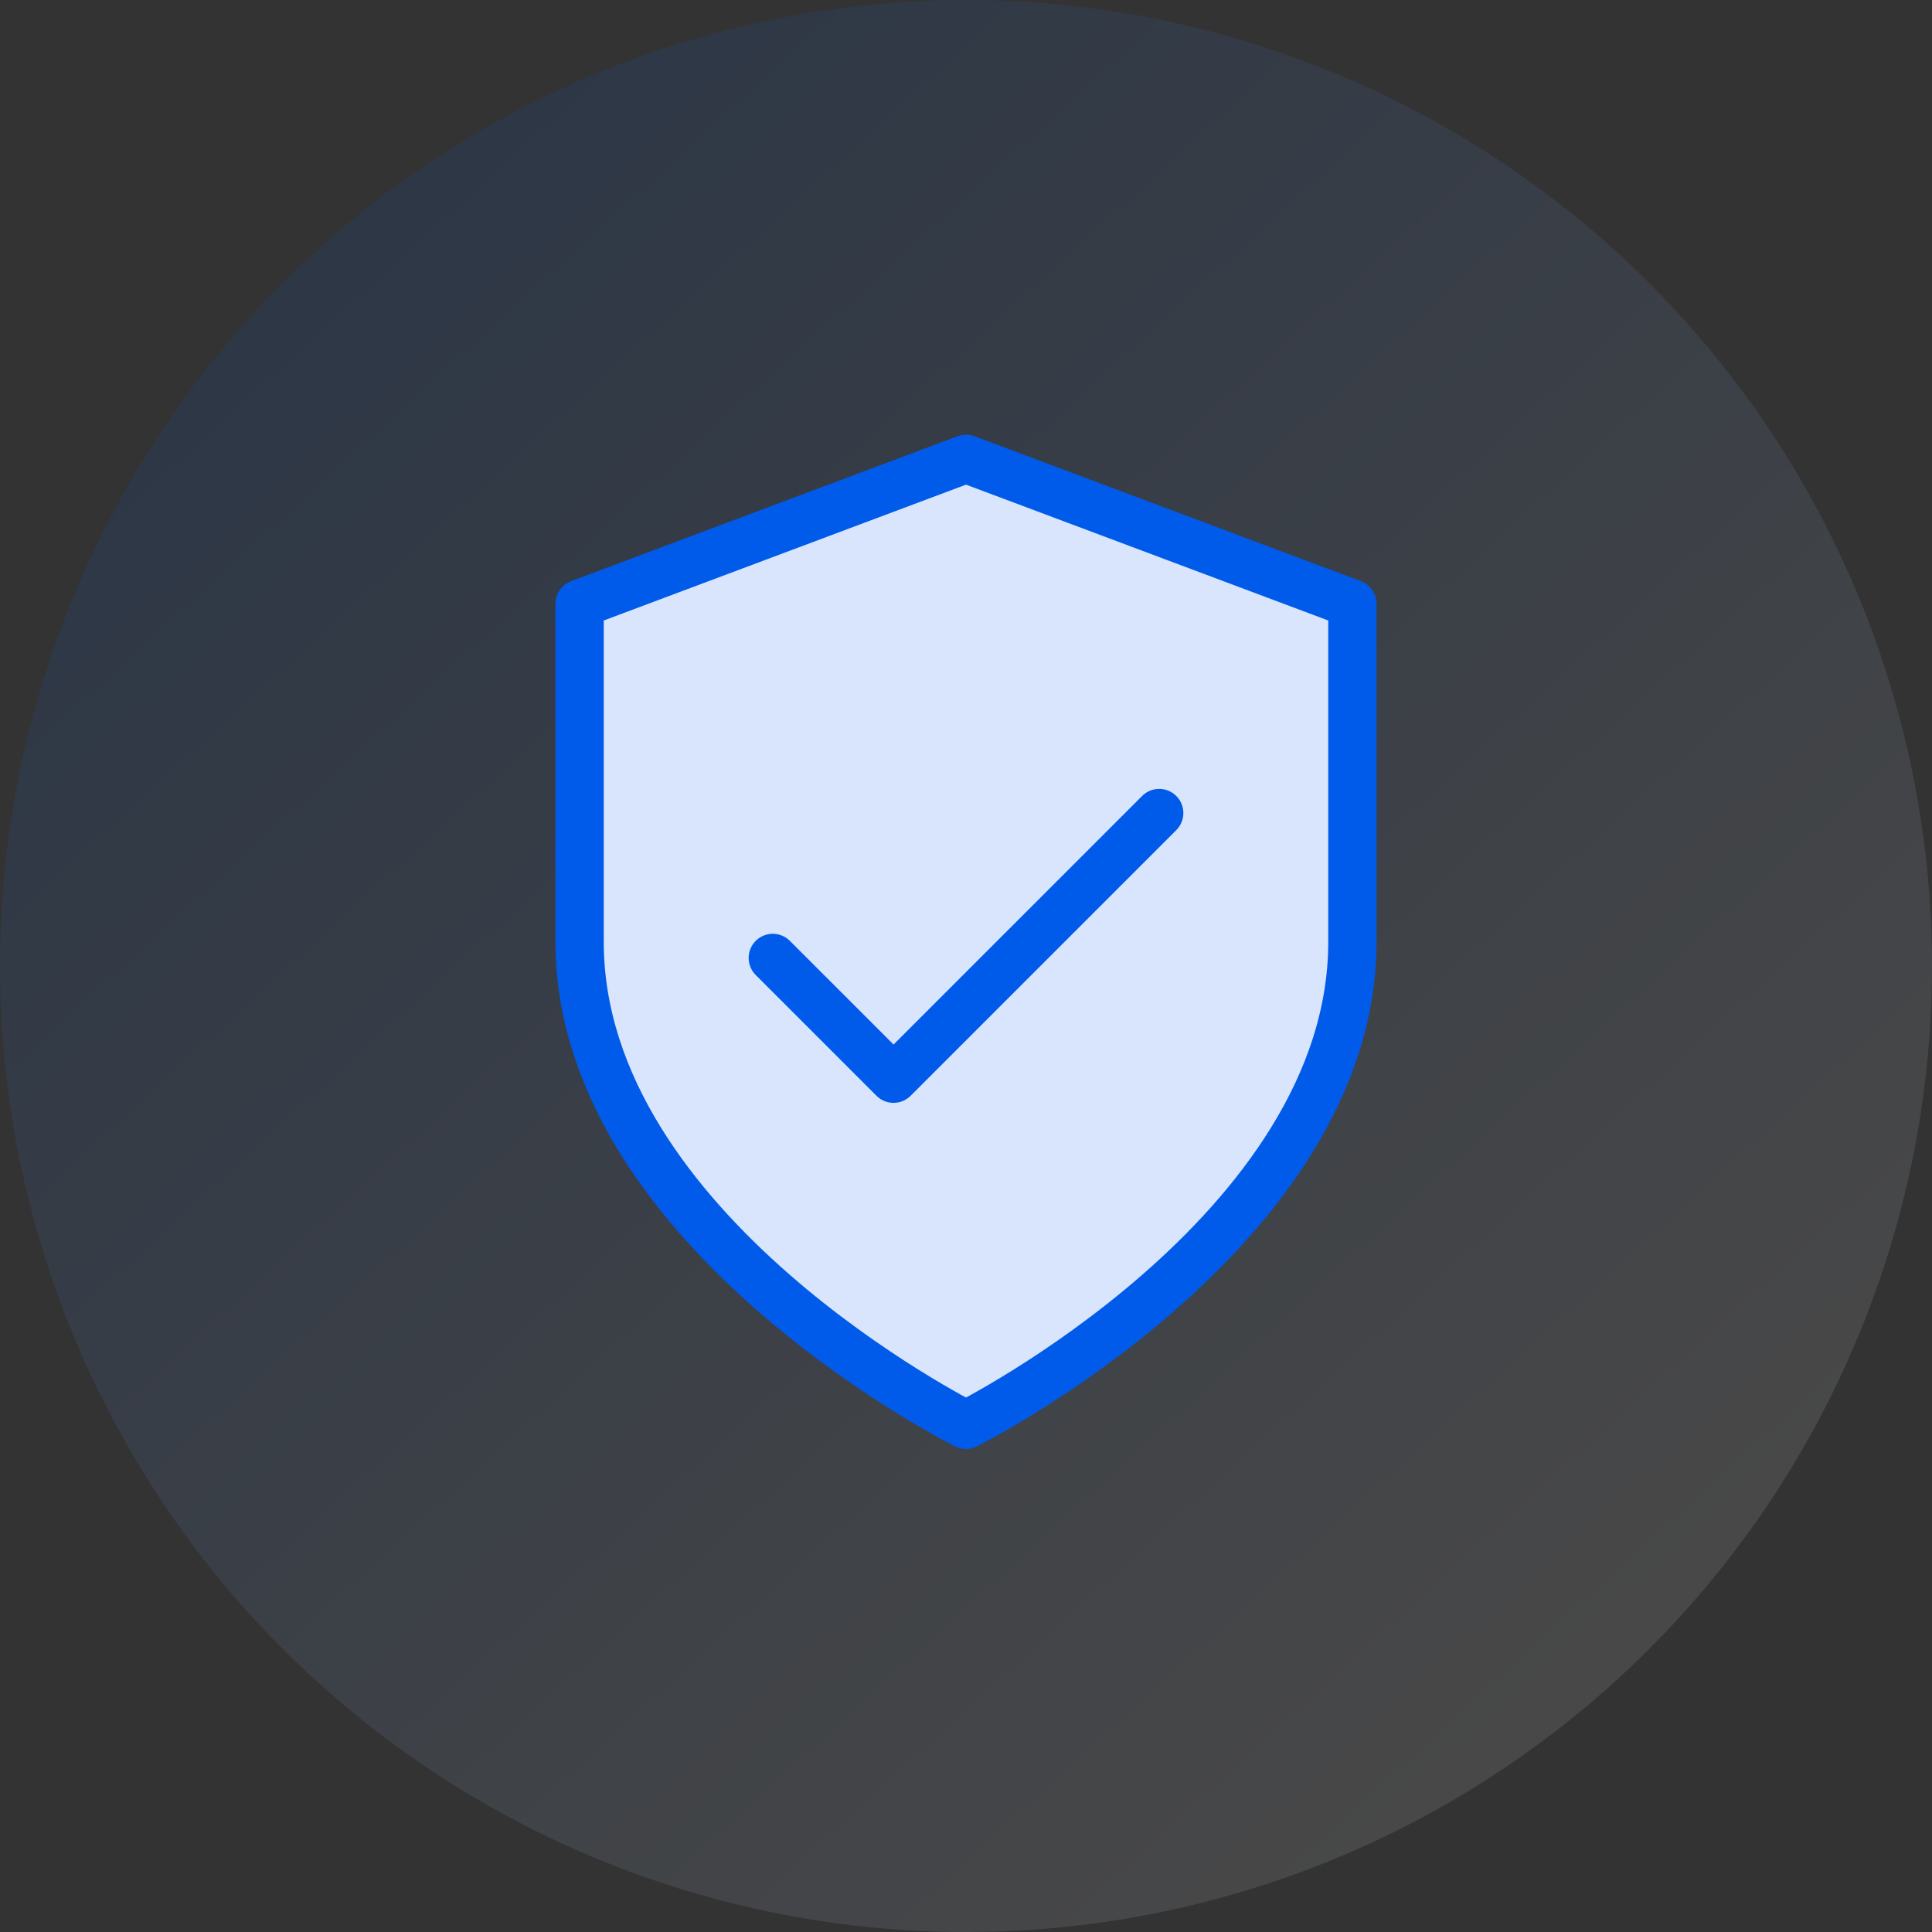 <svg xmlns="http://www.w3.org/2000/svg" xmlns:xlink="http://www.w3.org/1999/xlink" width="160" height="160" viewBox="0 0 160 160"><rect x="0" y="0" width="160" height="160" fill="#333333" stroke="none"/><defs><linearGradient id="linear-gradient" x1="0.177" y1="0.15" x2="0.824" y2="0.859" gradientUnits="objectBoundingBox"><stop offset="0" stop-color="#005bea" stop-opacity="0.102"></stop><stop offset="1" stop-color="#fff" stop-opacity="0.102"></stop></linearGradient></defs><g id="Group_2014" data-name="Group 2014" transform="translate(-199 -1392)"><path id="Path_1393" data-name="Path 1393" d="M80,0A80,80,0,1,1,0,80,80,80,0,0,1,80,0Z" transform="translate(199 1392)" fill="url(#linear-gradient)"></path><g id="Group_583" data-name="Group 583" transform="translate(-8 128)"><path id="Icon_feather-shield" data-name="Icon feather-shield" d="M38,83S70,67,70,43V15L38,3,6,15V43C6,67,38,83,38,83Z" transform="translate(249 1299)" fill="#d8e5fc" stroke="#005bea" stroke-linecap="round" stroke-linejoin="round" stroke-width="4"></path><path id="Icon_feather-check" data-name="Icon feather-check" d="M38,9,16,31,6,21" transform="translate(265 1322.333)" fill="none" stroke="#005bea" stroke-linecap="round" stroke-linejoin="round" stroke-width="4"></path></g></g></svg>